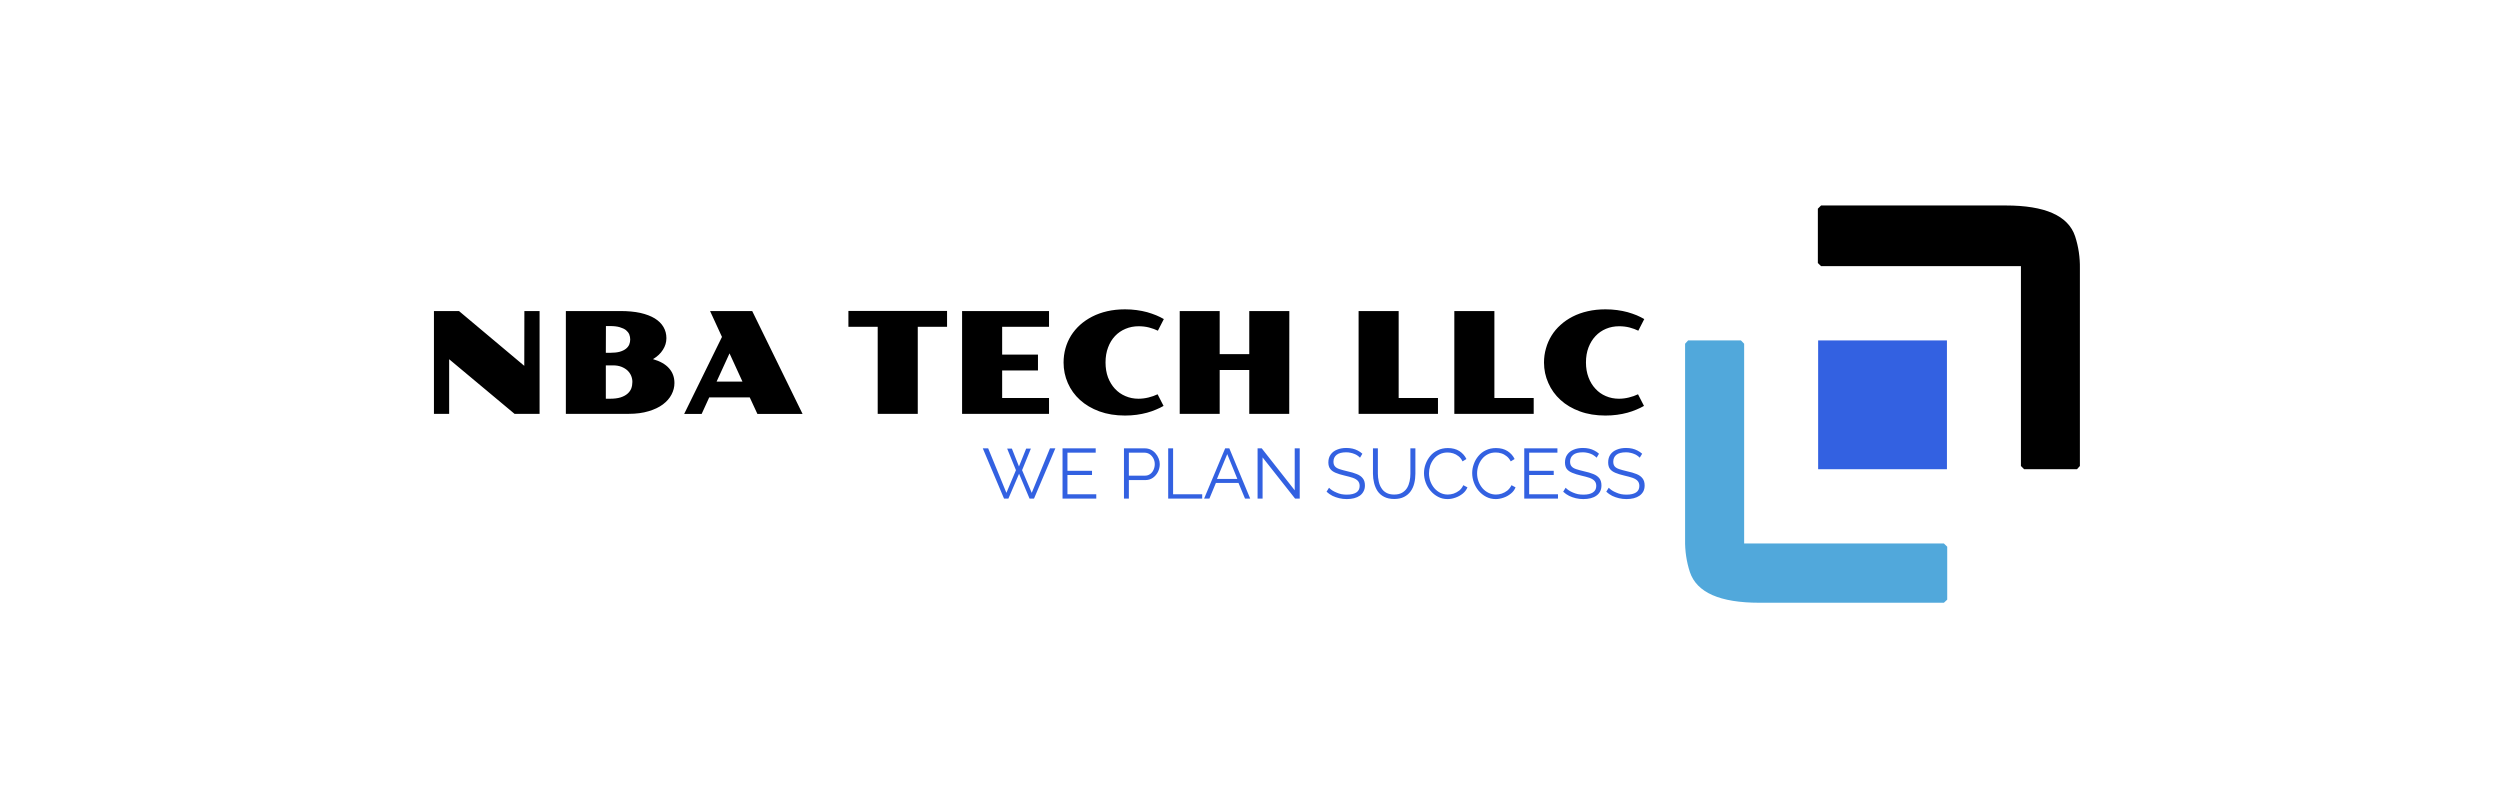 <svg xmlns="http://www.w3.org/2000/svg" version="1.1" xmlns:xlink="http://www.w3.org/1999/xlink" xmlns:svgjs="http://svgjs.dev/svgjs" viewBox="0 0 19.736 6.378"><g transform="matrix(0.746,0,0,0.746,3.322,2.442)"><g transform="matrix(1,0,0,1,0,0)" clip-path="url(#SvgjsClipPath101986)"><g clip-path="url(#SvgjsClipPath101984a774cf35-06de-43da-8928-37e6a04169d1)"><path d=" M 13.411 0.329 L 13.97 0.329 L 14.004 0.364 L 14.004 2.478 L 16.118 2.478 L 16.153 2.512 L 16.153 3.072 L 16.118 3.105 L 14.165 3.105 C 13.748 3.105 13.503 2.997 13.43 2.781 C 13.394 2.671 13.377 2.555 13.379 2.439 L 13.379 0.364 Z" fill="#51a8db" transform="matrix(1,0,0,1,0,0)" fill-rule="evenodd"></path></g><g clip-path="url(#SvgjsClipPath101984a774cf35-06de-43da-8928-37e6a04169d1)"><path d=" M 17.526 1.692 L 16.967 1.692 L 16.933 1.658 L 16.933 -0.457 L 14.818 -0.457 L 14.784 -0.49 L 14.784 -1.065 L 14.818 -1.099 L 16.772 -1.099 C 17.188 -1.099 17.433 -0.991 17.506 -0.774 C 17.542 -0.664 17.559 -0.549 17.557 -0.433 L 17.557 1.658 Z" fill="#000000" transform="matrix(1,0,0,1,0,0)" fill-rule="evenodd"></path></g><g clip-path="url(#SvgjsClipPath101984a774cf35-06de-43da-8928-37e6a04169d1)"><path d=" M 14.787 0.329 L 16.15 0.329 L 16.15 1.692 L 14.787 1.692 Z" fill="#3361e1" transform="matrix(1,0,0,1,0,0)" fill-rule="nonzero"></path></g></g><g><path d=" M 0.139 0.018 L 0.404 0.018 L 1.095 0.598 L 1.096 0.018 L 1.257 0.018 L 1.257 1.106 L 0.992 1.106 L 0.3 0.528 L 0.3 1.106 L 0.139 1.106 L 0.139 0.018 M 1.535 0.018 L 2.111 0.018 Q 2.232 0.018 2.324 0.038 Q 2.415 0.059 2.476 0.096 Q 2.537 0.134 2.568 0.187 Q 2.599 0.24 2.599 0.305 Q 2.599 0.371 2.562 0.428 Q 2.526 0.486 2.457 0.527 Q 2.571 0.56 2.627 0.624 Q 2.684 0.688 2.684 0.78 Q 2.684 0.843 2.653 0.902 Q 2.623 0.96 2.562 1.006 Q 2.502 1.051 2.411 1.078 Q 2.32 1.106 2.199 1.106 L 1.535 1.106 L 1.535 0.018 M 2.004 0.46 Q 2.064 0.46 2.105 0.449 Q 2.146 0.437 2.171 0.417 Q 2.195 0.398 2.206 0.372 Q 2.216 0.346 2.216 0.319 Q 2.216 0.291 2.206 0.265 Q 2.195 0.24 2.171 0.22 Q 2.146 0.201 2.105 0.189 Q 2.064 0.177 2.004 0.177 L 1.959 0.177 L 1.958 0.46 L 2.004 0.46 M 2.004 0.946 Q 2.069 0.946 2.114 0.932 Q 2.158 0.918 2.186 0.894 Q 2.214 0.87 2.227 0.838 Q 2.239 0.805 2.239 0.768 Q 2.239 0.735 2.226 0.703 Q 2.213 0.672 2.187 0.647 Q 2.161 0.623 2.123 0.608 Q 2.084 0.593 2.035 0.593 L 1.958 0.593 L 1.958 0.946 L 2.004 0.946 M 3.187 0.292 L 3.061 0.018 L 3.507 0.018 L 4.04 1.107 L 3.562 1.107 L 3.481 0.932 L 3.052 0.932 L 2.972 1.107 L 2.787 1.107 L 3.187 0.292 M 3.404 0.765 L 3.267 0.466 L 3.13 0.765 L 3.404 0.765 M 4.835 0.185 L 4.525 0.185 L 4.525 0.017 L 5.569 0.017 L 5.569 0.185 L 5.259 0.185 L 5.259 1.106 L 4.835 1.106 L 4.835 0.185 M 5.728 0.018 L 6.648 0.018 L 6.648 0.185 L 6.152 0.185 L 6.152 0.479 L 6.531 0.479 L 6.531 0.647 L 6.152 0.647 L 6.152 0.938 L 6.648 0.938 L 6.648 1.106 L 5.728 1.106 L 5.728 0.018 M 6.802 0.563 Q 6.802 0.485 6.822 0.413 Q 6.842 0.341 6.881 0.278 Q 6.92 0.216 6.976 0.165 Q 7.033 0.114 7.105 0.077 Q 7.177 0.04 7.264 0.02 Q 7.351 2.220446049250313e-16 7.452 2.220446049250313e-16 Q 7.516 2.220446049250313e-16 7.575 0.008 Q 7.634 0.016 7.686 0.03 Q 7.738 0.045 7.782 0.063 Q 7.827 0.082 7.863 0.103 L 7.8 0.226 Q 7.759 0.206 7.706 0.192 Q 7.654 0.179 7.597 0.179 Q 7.522 0.179 7.458 0.206 Q 7.393 0.233 7.346 0.283 Q 7.299 0.333 7.273 0.403 Q 7.246 0.474 7.246 0.562 Q 7.246 0.649 7.272 0.72 Q 7.299 0.79 7.345 0.84 Q 7.392 0.891 7.456 0.918 Q 7.52 0.946 7.594 0.946 Q 7.647 0.946 7.7 0.933 Q 7.753 0.92 7.797 0.899 L 7.86 1.022 Q 7.824 1.043 7.78 1.061 Q 7.736 1.08 7.685 1.094 Q 7.633 1.108 7.575 1.116 Q 7.516 1.124 7.452 1.124 Q 7.302 1.124 7.181 1.08 Q 7.061 1.036 6.976 0.959 Q 6.892 0.883 6.847 0.78 Q 6.802 0.678 6.802 0.563 M 8.031 0.018 L 8.454 0.018 L 8.454 0.474 L 8.767 0.474 L 8.767 0.018 L 9.191 0.018 L 9.19 1.106 L 8.767 1.106 L 8.767 0.642 L 8.454 0.642 L 8.454 1.106 L 8.031 1.106 L 8.031 0.018 M 9.924 0.018 L 10.348 0.018 L 10.348 0.938 L 10.764 0.938 L 10.764 1.106 L 9.924 1.106 L 9.924 0.018 M 10.937 0.018 L 11.361 0.018 L 11.361 0.938 L 11.777 0.938 L 11.777 1.106 L 10.937 1.106 L 10.937 0.018 M 11.886 0.563 Q 11.886 0.485 11.907 0.413 Q 11.927 0.341 11.966 0.278 Q 12.004 0.216 12.061 0.165 Q 12.117 0.114 12.189 0.077 Q 12.261 0.04 12.349 0.02 Q 12.436 2.220446049250313e-16 12.536 2.220446049250313e-16 Q 12.601 2.220446049250313e-16 12.66 0.008 Q 12.719 0.016 12.771 0.03 Q 12.823 0.045 12.867 0.063 Q 12.911 0.082 12.947 0.103 L 12.884 0.226 Q 12.843 0.206 12.791 0.192 Q 12.738 0.179 12.682 0.179 Q 12.606 0.179 12.542 0.206 Q 12.478 0.233 12.431 0.283 Q 12.384 0.333 12.357 0.403 Q 12.33 0.474 12.33 0.562 Q 12.33 0.649 12.357 0.72 Q 12.383 0.79 12.43 0.84 Q 12.476 0.891 12.54 0.918 Q 12.604 0.946 12.679 0.946 Q 12.732 0.946 12.784 0.933 Q 12.837 0.92 12.881 0.899 L 12.944 1.022 Q 12.908 1.043 12.864 1.061 Q 12.82 1.08 12.769 1.094 Q 12.718 1.108 12.659 1.116 Q 12.601 1.124 12.536 1.124 Q 12.386 1.124 12.266 1.08 Q 12.145 1.036 12.061 0.959 Q 11.977 0.883 11.932 0.78 Q 11.886 0.678 11.886 0.563" fill="#000000" fill-rule="nonzero"></path></g><g><path d=" M 6.205 1.474 L 6.255 1.474 L 6.33 1.663 L 6.406 1.474 L 6.456 1.474 L 6.363 1.702 L 6.465 1.942 L 6.658 1.471 L 6.715 1.471 L 6.489 2.003 L 6.442 2.003 L 6.331 1.74 L 6.218 2.003 L 6.172 2.003 L 5.947 1.471 L 6.004 1.471 L 6.197 1.942 L 6.298 1.702 L 6.205 1.474 M 7.148 1.957 L 7.148 2.003 L 6.791 2.003 L 6.791 1.471 L 7.142 1.471 L 7.142 1.517 L 6.843 1.517 L 6.843 1.709 L 7.103 1.709 L 7.103 1.753 L 6.843 1.753 L 6.843 1.957 L 7.148 1.957 M 7.441 2.003 L 7.441 1.471 L 7.661 1.471 Q 7.696 1.471 7.725 1.485 Q 7.754 1.499 7.775 1.524 Q 7.796 1.548 7.808 1.578 Q 7.82 1.607 7.82 1.638 Q 7.82 1.681 7.801 1.72 Q 7.781 1.759 7.747 1.783 Q 7.712 1.807 7.666 1.807 L 7.493 1.807 L 7.493 2.003 L 7.441 2.003 M 7.493 1.76 L 7.664 1.76 Q 7.695 1.76 7.718 1.743 Q 7.742 1.726 7.754 1.698 Q 7.767 1.67 7.767 1.638 Q 7.767 1.605 7.752 1.577 Q 7.737 1.549 7.713 1.533 Q 7.688 1.517 7.659 1.517 L 7.493 1.517 L 7.493 1.76 M 7.909 2.003 L 7.909 1.471 L 7.961 1.471 L 7.961 1.957 L 8.269 1.957 L 8.269 2.003 L 7.909 2.003 M 8.512 1.471 L 8.556 1.471 L 8.777 2.003 L 8.722 2.003 L 8.653 1.837 L 8.414 1.837 L 8.345 2.003 L 8.289 2.003 L 8.512 1.471 M 8.641 1.795 L 8.534 1.532 L 8.425 1.795 L 8.641 1.795 M 8.908 1.567 L 8.908 2.003 L 8.855 2.003 L 8.855 1.471 L 8.899 1.471 L 9.248 1.915 L 9.248 1.471 L 9.301 1.471 L 9.301 2.003 L 9.252 2.003 L 8.908 1.567 M 9.939 1.57 Q 9.928 1.558 9.913 1.548 Q 9.898 1.537 9.879 1.53 Q 9.86 1.522 9.839 1.518 Q 9.817 1.513 9.793 1.513 Q 9.724 1.513 9.691 1.54 Q 9.658 1.567 9.658 1.612 Q 9.658 1.644 9.674 1.662 Q 9.689 1.68 9.722 1.691 Q 9.755 1.702 9.806 1.714 Q 9.863 1.726 9.904 1.743 Q 9.946 1.759 9.968 1.788 Q 9.991 1.816 9.991 1.864 Q 9.991 1.9 9.976 1.927 Q 9.962 1.954 9.937 1.972 Q 9.911 1.99 9.876 1.999 Q 9.841 2.008 9.799 2.008 Q 9.757 2.008 9.72 1.999 Q 9.682 1.99 9.648 1.974 Q 9.614 1.957 9.585 1.93 L 9.611 1.888 Q 9.625 1.903 9.645 1.916 Q 9.665 1.929 9.69 1.939 Q 9.714 1.95 9.742 1.956 Q 9.77 1.961 9.8 1.961 Q 9.864 1.961 9.9 1.938 Q 9.935 1.915 9.935 1.869 Q 9.935 1.836 9.917 1.816 Q 9.899 1.796 9.863 1.783 Q 9.827 1.771 9.775 1.759 Q 9.719 1.746 9.681 1.73 Q 9.643 1.714 9.624 1.689 Q 9.604 1.663 9.604 1.62 Q 9.604 1.57 9.629 1.536 Q 9.653 1.502 9.696 1.485 Q 9.739 1.467 9.794 1.467 Q 9.829 1.467 9.86 1.474 Q 9.89 1.481 9.916 1.495 Q 9.942 1.508 9.964 1.528 L 9.939 1.57 M 10.301 2.007 Q 10.238 2.007 10.194 1.984 Q 10.151 1.962 10.125 1.924 Q 10.1 1.886 10.088 1.838 Q 10.076 1.79 10.076 1.739 L 10.076 1.471 L 10.128 1.471 L 10.128 1.739 Q 10.128 1.78 10.137 1.82 Q 10.145 1.86 10.165 1.891 Q 10.184 1.923 10.217 1.941 Q 10.25 1.96 10.3 1.96 Q 10.351 1.96 10.384 1.941 Q 10.418 1.921 10.437 1.89 Q 10.456 1.858 10.464 1.819 Q 10.472 1.78 10.472 1.739 L 10.472 1.471 L 10.525 1.471 L 10.525 1.739 Q 10.525 1.792 10.513 1.841 Q 10.501 1.89 10.474 1.927 Q 10.448 1.963 10.405 1.985 Q 10.362 2.007 10.301 2.007 M 10.616 1.733 Q 10.616 1.684 10.633 1.638 Q 10.65 1.591 10.682 1.552 Q 10.714 1.513 10.762 1.491 Q 10.809 1.468 10.869 1.468 Q 10.94 1.468 10.991 1.5 Q 11.041 1.533 11.065 1.584 L 11.024 1.609 Q 11.007 1.574 10.981 1.554 Q 10.954 1.533 10.925 1.524 Q 10.895 1.515 10.866 1.515 Q 10.818 1.515 10.781 1.534 Q 10.744 1.553 10.719 1.585 Q 10.694 1.617 10.681 1.656 Q 10.669 1.696 10.669 1.736 Q 10.669 1.78 10.684 1.821 Q 10.699 1.861 10.726 1.893 Q 10.753 1.924 10.789 1.942 Q 10.825 1.96 10.868 1.96 Q 10.898 1.96 10.93 1.95 Q 10.961 1.939 10.989 1.918 Q 11.016 1.896 11.032 1.861 L 11.076 1.884 Q 11.059 1.924 11.025 1.951 Q 10.99 1.979 10.948 1.993 Q 10.906 2.008 10.865 2.008 Q 10.81 2.008 10.765 1.984 Q 10.719 1.96 10.686 1.921 Q 10.652 1.882 10.634 1.833 Q 10.616 1.783 10.616 1.733 M 11.126 1.733 Q 11.126 1.684 11.143 1.638 Q 11.159 1.591 11.192 1.552 Q 11.224 1.513 11.271 1.491 Q 11.318 1.468 11.378 1.468 Q 11.45 1.468 11.5 1.5 Q 11.551 1.533 11.575 1.584 L 11.534 1.609 Q 11.516 1.574 11.49 1.554 Q 11.464 1.533 11.434 1.524 Q 11.405 1.515 11.375 1.515 Q 11.327 1.515 11.291 1.534 Q 11.254 1.553 11.229 1.585 Q 11.204 1.617 11.191 1.656 Q 11.178 1.696 11.178 1.736 Q 11.178 1.78 11.193 1.821 Q 11.208 1.861 11.235 1.893 Q 11.262 1.924 11.299 1.942 Q 11.335 1.96 11.378 1.96 Q 11.408 1.96 11.439 1.95 Q 11.471 1.939 11.498 1.918 Q 11.525 1.896 11.542 1.861 L 11.585 1.884 Q 11.569 1.924 11.534 1.951 Q 11.5 1.979 11.458 1.993 Q 11.415 2.008 11.375 2.008 Q 11.32 2.008 11.274 1.984 Q 11.228 1.96 11.195 1.921 Q 11.162 1.882 11.144 1.833 Q 11.126 1.783 11.126 1.733 M 12.034 1.957 L 12.034 2.003 L 11.677 2.003 L 11.677 1.471 L 12.028 1.471 L 12.028 1.517 L 11.729 1.517 L 11.729 1.709 L 11.989 1.709 L 11.989 1.753 L 11.729 1.753 L 11.729 1.957 L 12.034 1.957 M 12.443 1.57 Q 12.431 1.558 12.416 1.548 Q 12.401 1.537 12.383 1.53 Q 12.364 1.522 12.343 1.518 Q 12.321 1.513 12.297 1.513 Q 12.227 1.513 12.195 1.54 Q 12.162 1.567 12.162 1.612 Q 12.162 1.644 12.178 1.662 Q 12.193 1.68 12.226 1.691 Q 12.259 1.702 12.31 1.714 Q 12.367 1.726 12.408 1.743 Q 12.449 1.759 12.472 1.788 Q 12.494 1.816 12.494 1.864 Q 12.494 1.9 12.48 1.927 Q 12.466 1.954 12.44 1.972 Q 12.415 1.99 12.38 1.999 Q 12.344 2.008 12.302 2.008 Q 12.261 2.008 12.223 1.999 Q 12.185 1.99 12.152 1.974 Q 12.118 1.957 12.089 1.93 L 12.115 1.888 Q 12.129 1.903 12.149 1.916 Q 12.169 1.929 12.193 1.939 Q 12.218 1.95 12.246 1.956 Q 12.274 1.961 12.304 1.961 Q 12.368 1.961 12.403 1.938 Q 12.439 1.915 12.439 1.869 Q 12.439 1.836 12.421 1.816 Q 12.403 1.796 12.367 1.783 Q 12.331 1.771 12.278 1.759 Q 12.223 1.746 12.185 1.73 Q 12.146 1.714 12.127 1.689 Q 12.108 1.663 12.108 1.62 Q 12.108 1.57 12.133 1.536 Q 12.157 1.502 12.2 1.485 Q 12.242 1.467 12.298 1.467 Q 12.333 1.467 12.364 1.474 Q 12.394 1.481 12.42 1.495 Q 12.446 1.508 12.468 1.528 L 12.443 1.57 M 12.899 1.57 Q 12.888 1.558 12.873 1.548 Q 12.858 1.537 12.839 1.53 Q 12.82 1.522 12.799 1.518 Q 12.778 1.513 12.754 1.513 Q 12.684 1.513 12.651 1.54 Q 12.619 1.567 12.619 1.612 Q 12.619 1.644 12.634 1.662 Q 12.649 1.68 12.682 1.691 Q 12.715 1.702 12.766 1.714 Q 12.823 1.726 12.865 1.743 Q 12.906 1.759 12.928 1.788 Q 12.951 1.816 12.951 1.864 Q 12.951 1.9 12.937 1.927 Q 12.922 1.954 12.897 1.972 Q 12.871 1.99 12.836 1.999 Q 12.801 2.008 12.759 2.008 Q 12.718 2.008 12.68 1.999 Q 12.642 1.99 12.608 1.974 Q 12.574 1.957 12.545 1.93 L 12.571 1.888 Q 12.586 1.903 12.605 1.916 Q 12.625 1.929 12.65 1.939 Q 12.674 1.95 12.702 1.956 Q 12.73 1.961 12.76 1.961 Q 12.824 1.961 12.86 1.938 Q 12.895 1.915 12.895 1.869 Q 12.895 1.836 12.877 1.816 Q 12.859 1.796 12.823 1.783 Q 12.787 1.771 12.735 1.759 Q 12.679 1.746 12.641 1.73 Q 12.603 1.714 12.584 1.689 Q 12.565 1.663 12.565 1.62 Q 12.565 1.57 12.589 1.536 Q 12.613 1.502 12.656 1.485 Q 12.699 1.467 12.754 1.467 Q 12.79 1.467 12.82 1.474 Q 12.85 1.481 12.876 1.495 Q 12.902 1.508 12.925 1.528 L 12.899 1.57" fill="#3361e1" fill-rule="nonzero"></path></g></g><defs><clipPath id="SvgjsClipPath101986"><path d=" M 13.376 -1.099 h 4.184 v 4.202 h -4.184 Z"></path></clipPath><clipPath id="SvgjsClipPath101984a774cf35-06de-43da-8928-37e6a04169d1"><path d=" M 13.376 -1.099 L 17.56 -1.099 L 17.56 3.103 L 13.376 3.103 Z"></path></clipPath></defs></svg>